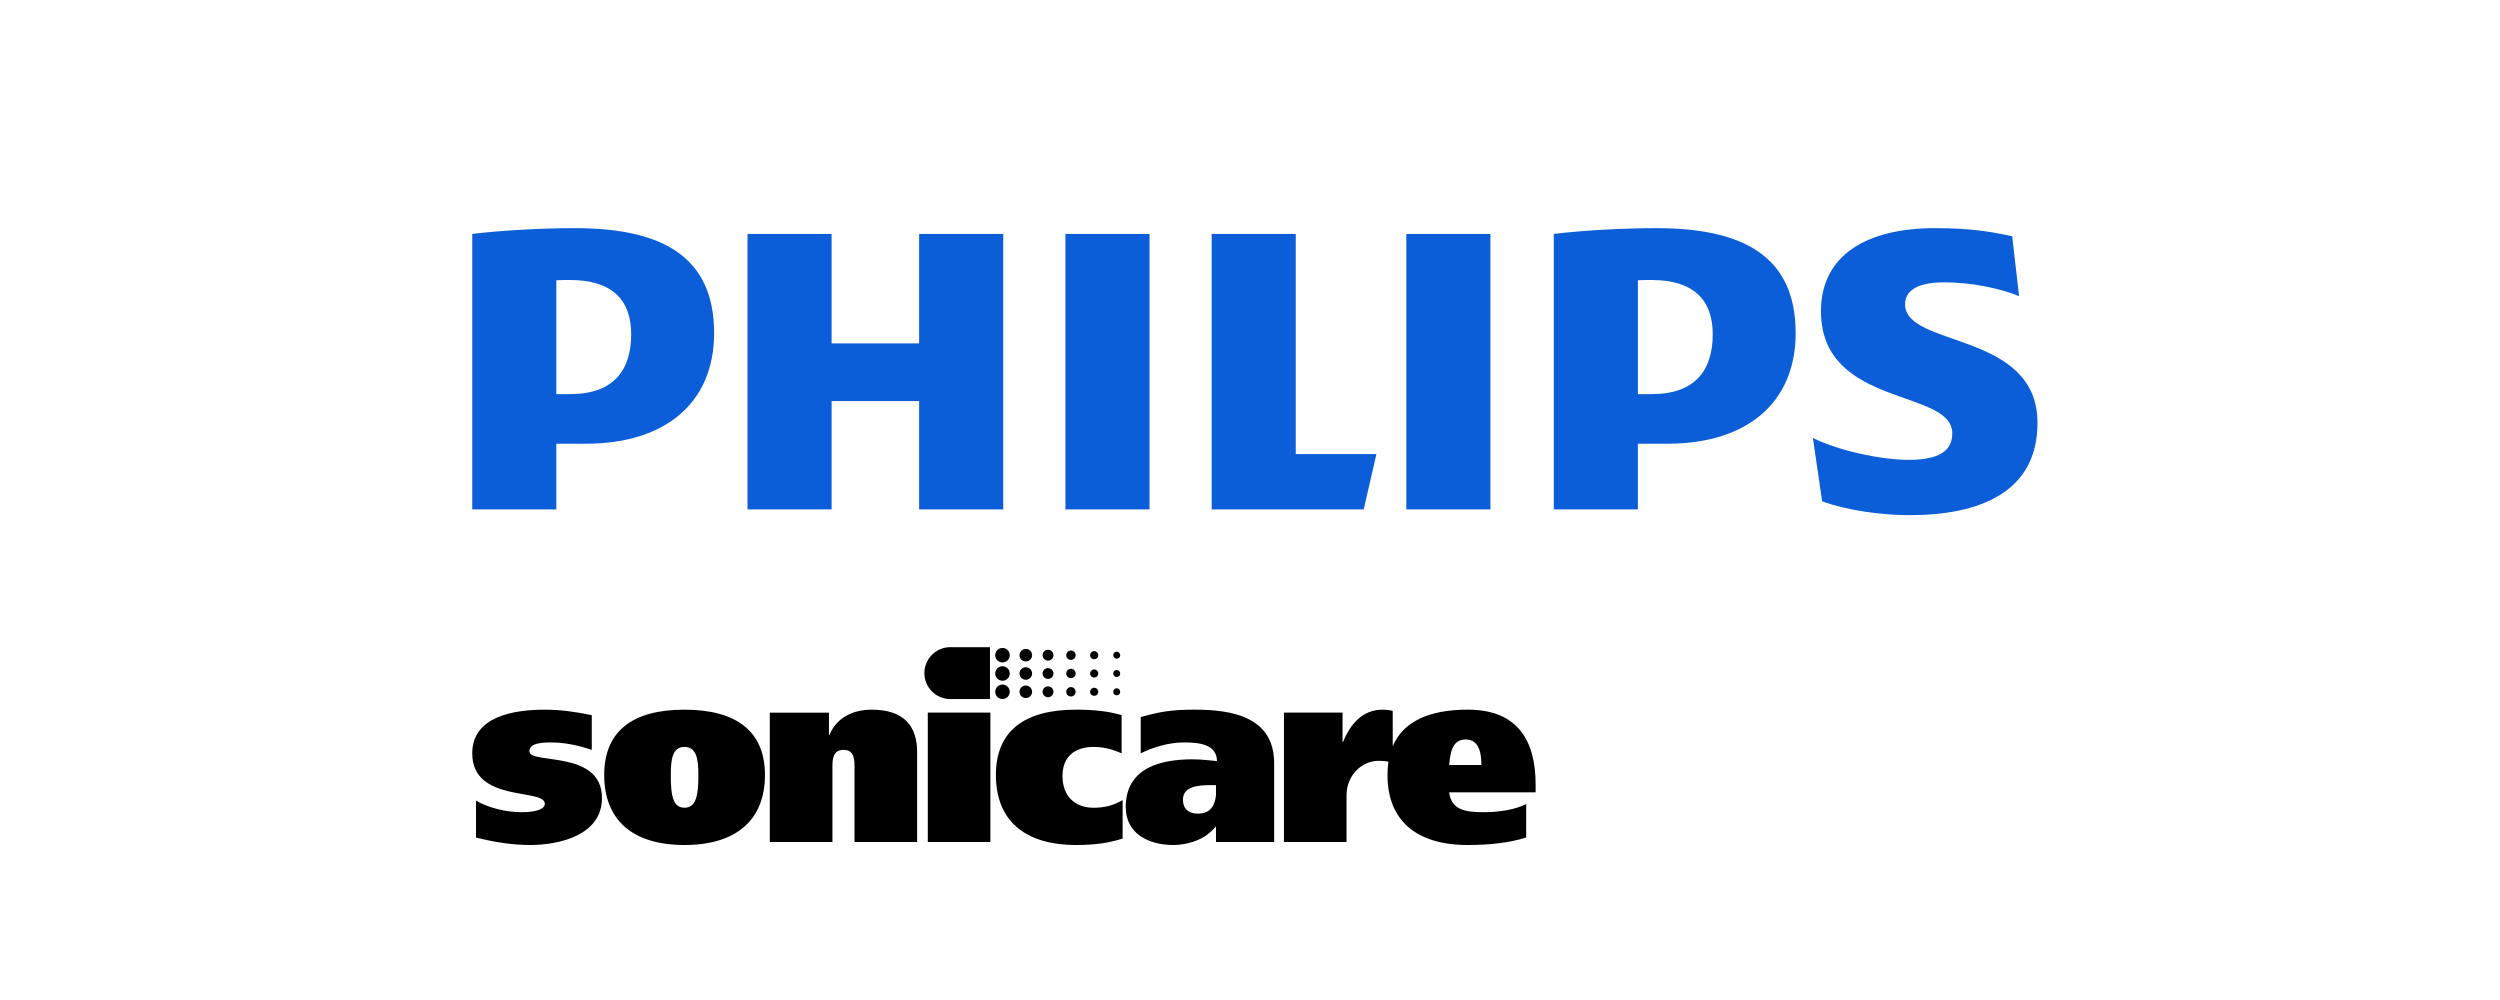 <?xml version="1.0" encoding="utf-8"?>
<!-- Generator: Adobe Illustrator 14.0.0, SVG Export Plug-In . SVG Version: 6.00 Build 43363)  -->
<!DOCTYPE svg PUBLIC "-//W3C//DTD SVG 1.1//EN" "http://www.w3.org/Graphics/SVG/1.1/DTD/svg11.dtd">
<svg version="1.1" id="Слой_1" xmlns="http://www.w3.org/2000/svg" xmlns:xlink="http://www.w3.org/1999/xlink" x="0px" y="0px"
	 width="170.08px" height="68.03px" viewBox="0 0 170.08 68.03" enable-background="new 0 0 170.08 68.03" xml:space="preserve">
<path fill="#0B5ED7" d="M68.252,15.913v18.742h-5.721v-7.37h-5.955v7.37h-5.722V15.913h5.722v7.45h5.955v-7.45H68.252z
	 M88.153,30.891V15.913h-5.719v18.742h10.343l0.862-3.764H88.153z M78.204,15.913h-5.721v18.742h5.721V15.913z M101.396,15.913
	h-5.721v18.742h5.721V15.913z M129.605,20.697c0-1.02,1.02-1.489,2.664-1.489c1.803,0,3.761,0.391,5.095,0.94l-0.471-4.078
	c-1.489-0.313-2.821-0.549-5.25-0.549c-4.622,0-7.759,1.824-7.759,5.647c0,6.585,8.934,5.254,8.934,8.312
	c0,1.175-0.861,1.804-2.979,1.804c-1.879,0-4.778-0.629-6.504-1.49l0.629,4.313c1.723,0.627,4.074,0.941,5.955,0.941
	c4.778,0,8.696-1.569,8.696-6.274C138.616,22.5,129.605,23.676,129.605,20.697 M122.162,22.658c0,4.784-3.369,7.528-8.697,7.528
	h-2.037v4.469h-5.721V15.913c1.961-0.236,4.701-0.392,6.973-0.392C118.559,15.521,122.162,17.404,122.162,22.658 M116.521,22.735
	c0-2.353-1.333-3.686-4.153-3.686c-0.295,0-0.607,0-0.939,0.019v7.744h0.939C115.346,26.813,116.521,25.167,116.521,22.735
	 M48.583,22.658c0,4.784-3.369,7.528-8.698,7.528h-2.037v4.469h-5.72V15.913c1.96-0.236,4.701-0.392,6.974-0.392
	C44.98,15.521,48.583,17.404,48.583,22.658 M42.941,22.735c0-2.353-1.331-3.686-4.152-3.686c-0.294,0-0.607,0-0.941,0.019v7.744
	h0.941C41.767,26.813,42.941,25.167,42.941,22.735"/>
<g>
	<path d="M63.119,57.282h4.259v-8.801h-4.259V57.282z M32.128,51.252c0,3.394,4.937,2.349,4.937,3.429
		c0,0.439-0.843,0.574-1.556,0.574c-1.097,0-2.316-0.303-3.125-0.792v2.515c1.2,0.305,2.447,0.509,3.683,0.509
		c2.015,0,4.886-0.678,4.886-3.194c0-3.31-4.935-2.263-4.935-3.175c0-0.54,0.741-0.608,1.47-0.608c0.963,0,1.875,0.204,2.77,0.506
		v-2.363c-1.045-0.22-2.113-0.372-3.177-0.372C34.985,48.279,32.128,48.72,32.128,51.252 M45.636,52.721
		c0-1.047,0.102-1.907,0.931-1.907c0.83,0,0.946,0.86,0.946,1.907c0,1.285-0.116,2.231-0.946,2.231
		C45.737,54.952,45.636,54.006,45.636,52.721 M41.106,52.721c0,3.041,1.894,4.766,5.46,4.766c3.55,0,5.476-1.725,5.476-4.766
		c0-2.954-1.926-4.441-5.476-4.441C43,48.279,41.106,49.767,41.106,52.721 M56.427,50.004h-0.032v-1.522H52.37v8.801h4.262v-5.067
		c0-0.506,0-1.2,0.757-1.2c0.746,0,0.746,0.694,0.746,1.2v5.067h4.258v-6.113c0-1.707-0.825-2.89-3.092-2.89
		C58.102,48.279,56.933,48.769,56.427,50.004 M67.753,52.721c0,3.041,1.89,4.766,5.461,4.766c1.266,0,2.216-0.136,3.161-0.439
		v-2.618c-0.595,0.354-1.22,0.523-1.977,0.523c-1.272,0-2.115-0.793-2.115-2.163c0-1.318,0.843-1.976,2.115-1.976
		c0.757,0,1.382,0.201,1.908,0.438v-2.601c-0.876-0.254-1.826-0.372-3.092-0.372C69.644,48.279,67.753,49.767,67.753,52.721
		 M80.478,54.412c0-0.912,1.017-0.999,1.894-0.999h0.354v0.678c-0.066,0.663-0.339,1.263-1.239,1.263
		C80.869,55.354,80.478,55.02,80.478,54.412 M77.605,48.786v2.466c0.845-0.424,1.926-0.743,2.943-0.743
		c1.059,0,2.231,0.134,2.246,1.27c-0.387-0.037-1.065-0.121-1.659-0.121c-2.109,0-4.548,0.54-4.548,3.244
		c0,1.841,1.592,2.585,3.233,2.585c0.953,0,1.837-0.337,2.313-0.705c0.337-0.263,0.516-0.472,0.592-0.571v1.072h3.958v-5.354
		c0-3.209-2.961-3.649-5.395-3.649C79.632,48.279,78.874,48.432,77.605,48.786 M99.717,50.307c0.968,0,1.064,1.063,1.064,1.739
		h-2.193C98.674,51.144,98.814,50.307,99.717,50.307 M94.75,50.766v-2.402c-0.17-0.052-0.441-0.084-0.69-0.084
		c-1.339,0-2.183,0.947-2.688,2.196h-0.035v-1.994h-3.987v8.801h4.258v-3.191c0-1.302,0.998-2.332,2.183-2.332
		c0.241,0,0.478,0.021,0.67,0.056c-0.045,0.285-0.067,0.588-0.067,0.906c0,3.041,1.894,4.766,5.462,4.766
		c1.488,0,2.84-0.152,3.973-0.509V54.7c-0.679,0.352-1.727,0.555-2.89,0.555c-1.254,0-2.194-0.148-2.351-1.352h5.884v-0.522
		c0-2.973-1.201-5.102-4.616-5.102C97.186,48.279,95.455,49.11,94.75,50.766 M75.803,46.894c-0.091,0.095-0.091,0.246,0,0.338
		c0.09,0.095,0.247,0.095,0.342,0c0.088-0.092,0.088-0.243-0.006-0.338c-0.046-0.047-0.107-0.07-0.168-0.07
		S75.848,46.847,75.803,46.894 M74.244,46.869c-0.108,0.107-0.108,0.283,0,0.392c0.109,0.104,0.283,0.104,0.392,0
		c0.108-0.108,0.108-0.284,0-0.392c-0.055-0.054-0.125-0.08-0.196-0.08C74.369,46.789,74.297,46.815,74.244,46.869 M72.631,46.836
		c-0.124,0.127-0.124,0.329,0,0.453c0.127,0.125,0.327,0.125,0.453,0c0.125-0.124,0.125-0.326,0-0.453
		c-0.063-0.062-0.145-0.092-0.227-0.092C72.774,46.744,72.692,46.774,72.631,46.836 M71.035,46.804
		c-0.145,0.143-0.142,0.376,0.003,0.522c0.147,0.142,0.379,0.142,0.524,0c0.144-0.146,0.144-0.38,0-0.522
		c-0.074-0.073-0.169-0.108-0.263-0.108C71.203,46.695,71.108,46.73,71.035,46.804 M69.484,46.762c-0.168,0.167-0.168,0.439,0,0.604
		c0.165,0.167,0.44,0.167,0.605,0c0.169-0.164,0.169-0.437,0-0.604c-0.083-0.083-0.192-0.125-0.302-0.125
		C69.677,46.637,69.566,46.679,69.484,46.762 M67.85,46.716c-0.191,0.192-0.191,0.501,0,0.696c0.196,0.19,0.513,0.19,0.701,0
		c0.193-0.195,0.193-0.504,0-0.696c-0.097-0.097-0.223-0.145-0.349-0.145C68.075,46.571,67.947,46.619,67.85,46.716 M75.803,45.649
		c-0.091,0.094-0.091,0.243,0,0.338c0.09,0.096,0.247,0.096,0.342,0c0.088-0.095,0.088-0.244-0.006-0.338
		c-0.046-0.046-0.107-0.068-0.168-0.068S75.848,45.604,75.803,45.649 M74.244,45.627c-0.108,0.106-0.108,0.28,0,0.388
		c0.109,0.107,0.283,0.107,0.392,0c0.108-0.107,0.108-0.281,0-0.388c-0.055-0.055-0.125-0.083-0.196-0.083
		C74.369,45.544,74.297,45.572,74.244,45.627 M72.631,45.592c-0.124,0.126-0.124,0.326,0,0.451c0.127,0.124,0.327,0.124,0.453,0
		c0.125-0.125,0.125-0.325,0-0.451c-0.063-0.062-0.145-0.093-0.227-0.093C72.774,45.499,72.692,45.53,72.631,45.592 M71.035,45.56
		c-0.145,0.143-0.142,0.375,0.003,0.52c0.147,0.143,0.379,0.143,0.524,0c0.144-0.145,0.144-0.377,0-0.52
		c-0.074-0.072-0.169-0.109-0.263-0.109C71.203,45.45,71.108,45.487,71.035,45.56 M69.484,45.516c-0.168,0.168-0.168,0.438,0,0.604
		c0.165,0.167,0.44,0.167,0.605,0c0.169-0.166,0.169-0.436,0-0.604c-0.083-0.082-0.192-0.123-0.302-0.123
		C69.677,45.393,69.566,45.434,69.484,45.516 M67.85,45.47c-0.191,0.194-0.191,0.505,0,0.697c0.196,0.194,0.513,0.194,0.701,0
		c0.193-0.192,0.193-0.503,0-0.697c-0.097-0.096-0.223-0.145-0.349-0.145C68.075,45.325,67.947,45.374,67.85,45.47 M75.803,44.403
		c-0.091,0.097-0.091,0.245,0,0.34c0.09,0.092,0.247,0.092,0.342,0c0.088-0.095,0.088-0.243-0.006-0.34
		c-0.046-0.046-0.107-0.068-0.168-0.068S75.848,44.357,75.803,44.403 M74.244,44.38c-0.108,0.105-0.108,0.282,0,0.389
		c0.109,0.106,0.283,0.106,0.392,0c0.108-0.106,0.108-0.283,0-0.389c-0.055-0.054-0.125-0.082-0.196-0.082
		C74.369,44.298,74.297,44.326,74.244,44.38 M72.631,44.348c-0.124,0.126-0.124,0.326,0,0.453c0.127,0.123,0.327,0.123,0.453,0
		c0.125-0.127,0.125-0.327,0-0.453c-0.063-0.062-0.145-0.094-0.227-0.094C72.774,44.254,72.692,44.286,72.631,44.348 M71.035,44.312
		c-0.145,0.146-0.142,0.38,0.003,0.521c0.147,0.146,0.379,0.146,0.524,0c0.144-0.142,0.144-0.376,0-0.521
		c-0.074-0.07-0.169-0.106-0.263-0.106C71.203,44.205,71.108,44.241,71.035,44.312 M69.484,44.272c-0.168,0.166-0.168,0.436,0,0.603
		c0.165,0.166,0.44,0.166,0.605,0c0.169-0.167,0.169-0.437,0-0.603c-0.083-0.085-0.192-0.126-0.302-0.126
		C69.677,44.146,69.566,44.188,69.484,44.272 M67.85,44.225c-0.191,0.194-0.191,0.504,0,0.699c0.196,0.191,0.513,0.191,0.701,0
		c0.193-0.195,0.193-0.505,0-0.699c-0.097-0.096-0.223-0.145-0.349-0.145C68.075,44.08,67.947,44.129,67.85,44.225 M64.655,44.027
		c-0.975,0-1.768,0.792-1.768,1.768c0,0.975,0.793,1.764,1.768,1.764h2.694v-3.531H64.655z"/>
</g>
</svg>

